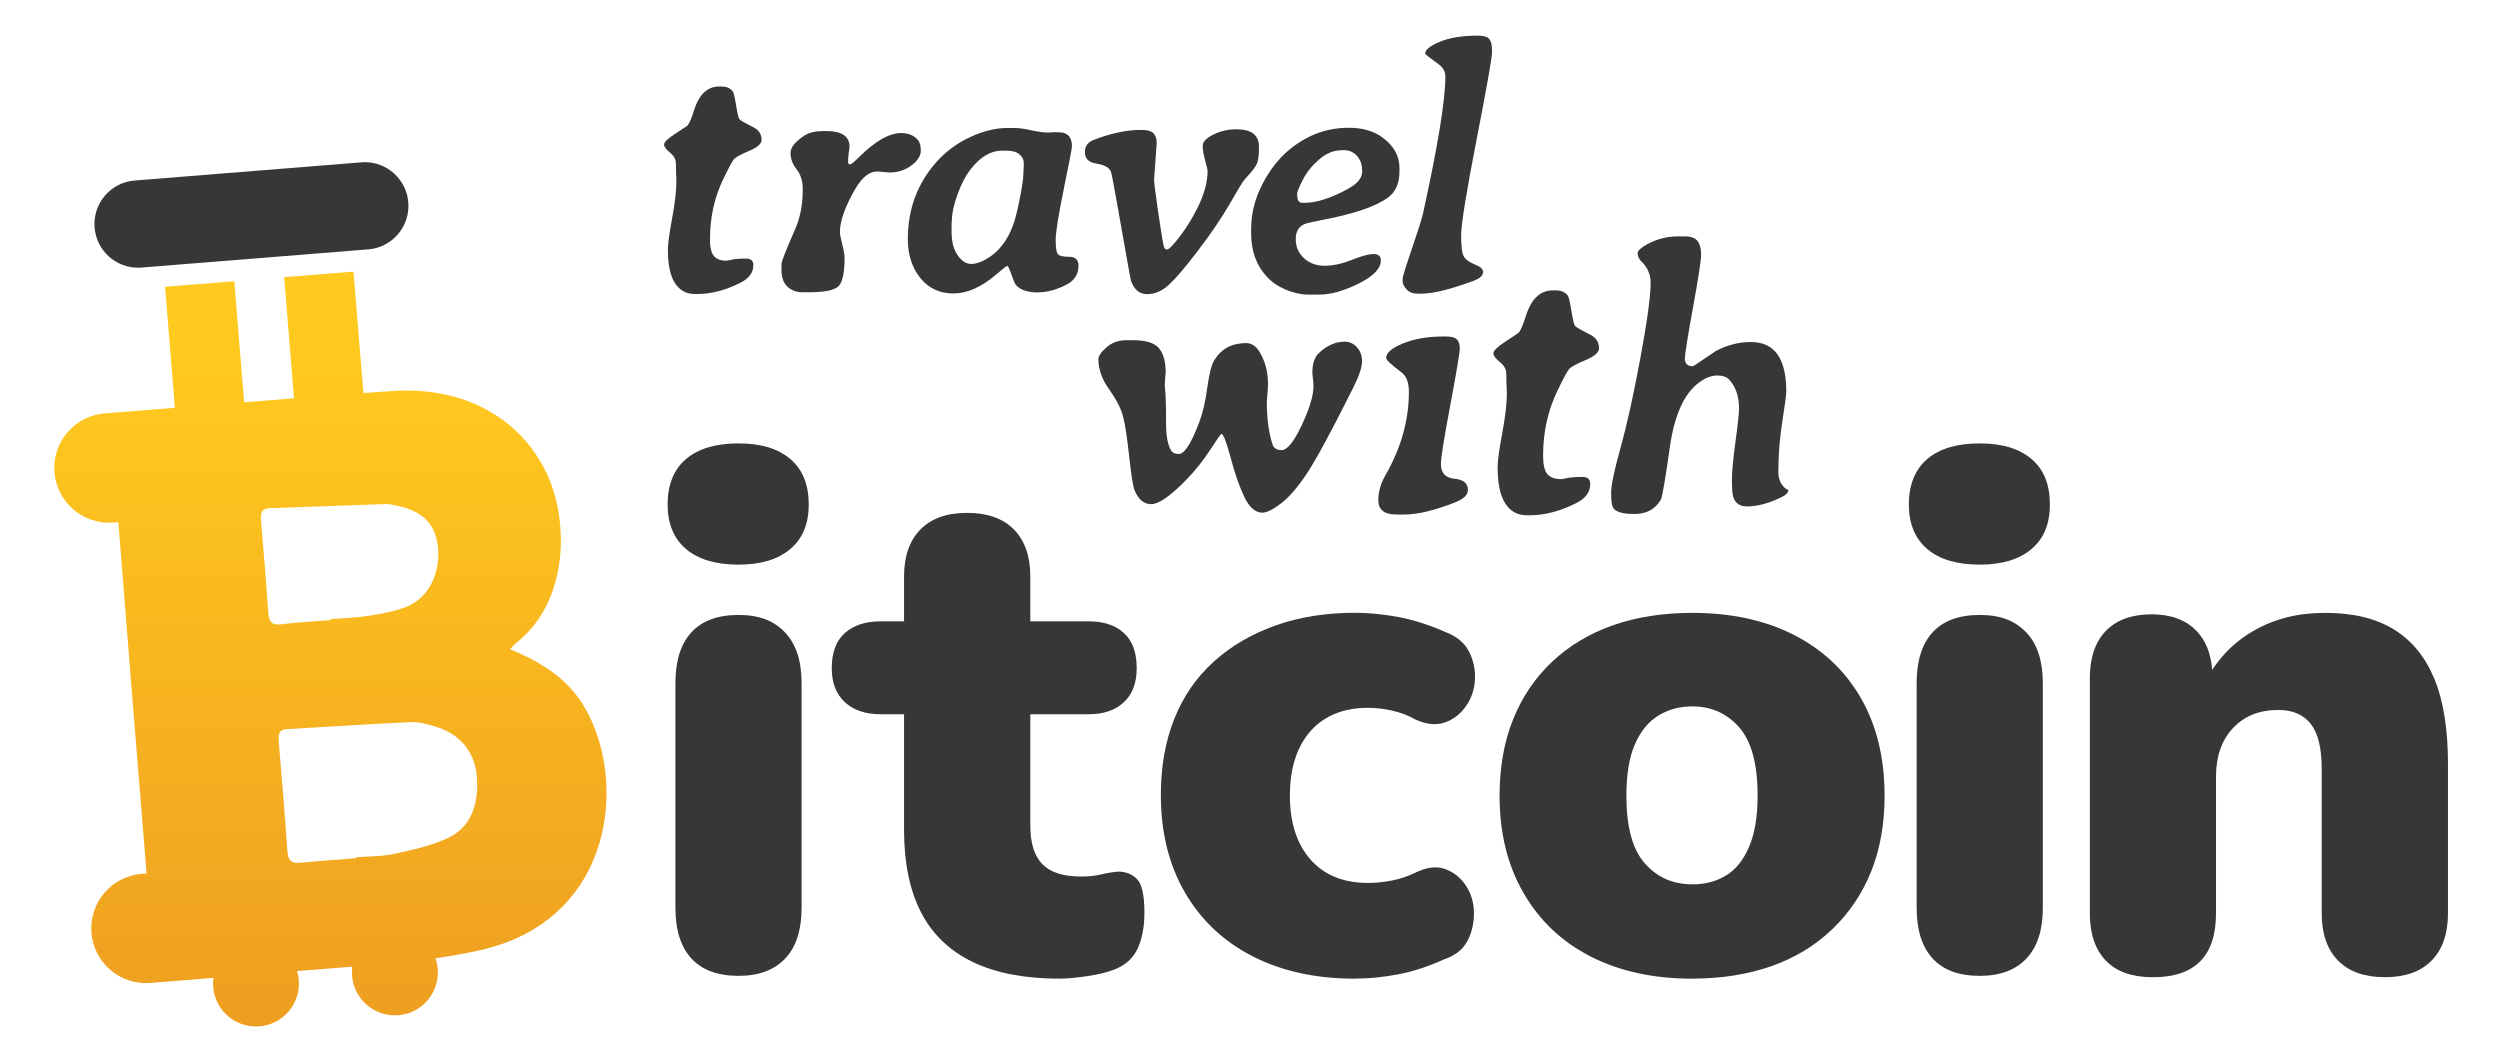 <?xml version="1.0" encoding="UTF-8"?><svg id="Layer_2" xmlns="http://www.w3.org/2000/svg" xmlns:xlink="http://www.w3.org/1999/xlink" viewBox="0 0 470 200"><defs><style>.cls-1{fill:none;}.cls-2{fill:url(#linear-gradient);}.cls-3{fill:#383638;}.cls-4{clip-path:url(#clippath);}</style><clipPath id="clippath"><path class="cls-1" d="M54.02,159.94c-.46-6.76-1.04-13.52-1.59-20.28-.1-1.29-.23-2.49,1.5-2.59,7.79-.43,15.57-.96,23.36-1.31,1.5-.07,3.07.39,4.55.83,4.56,1.36,7.43,4.69,7.81,9.43.39,4.91-.94,9.33-5.28,11.44-3.18,1.55-6.74,2.29-10.2,3.06-2.37.52-4.85.45-7.28.65,0,.06,0,.12.01.18-3.48.28-6.98.5-10.45.86-.18.02-.35.03-.51.03-1.29,0-1.81-.66-1.92-2.3M50.43,115.14c-.38-5.71-.86-11.42-1.35-17.12-.12-1.41,0-2.43,1.63-2.48,7.3-.24,14.61-.54,21.91-.78.64-.02,1.29.17,1.93.3,4.87.98,7.31,3.41,7.78,7.76.53,4.91-1.79,9.62-5.89,11.24-2.25.89-4.69,1.33-7.08,1.7-2.41.38-4.86.43-7.29.63l.02.2c-3.08.25-6.18.39-9.24.78-.22.03-.42.04-.6.04-1.27,0-1.71-.69-1.82-2.27M53.42,52.12l1.85,22.76c-3.12.25-6.24.5-9.37.76l-1.85-22.77-13.02,1.04,1.84,22.75-13.2,1.06c-5.66.45-9.88,5.41-9.43,11.08.46,5.66,5.41,9.88,11.08,9.43l.93-.07c1.73,22.02,3.5,44.04,5.31,66.05l-.94.07c-5.66.46-9.88,5.42-9.43,11.08.45,5.66,5.41,9.89,11.08,9.43l11.85-.95c-.08.56-.09,1.13-.05,1.71.36,4.44,4.25,7.76,8.7,7.41,4.44-.36,7.76-4.25,7.4-8.7-.04-.59-.16-1.15-.32-1.7,3.47-.27,6.93-.54,10.39-.83-.08.56-.1,1.14-.05,1.73.36,4.44,4.25,7.76,8.7,7.4,4.44-.36,7.76-4.25,7.4-8.7-.06-.7-.21-1.37-.43-2.01,2.81-.4,5.62-.89,8.38-1.51,25.42-5.67,27.9-32.32,19.38-46.14-3.13-5.08-7.99-8.06-13.72-10.45.56-.58.83-.93,1.17-1.19,9.91-7.85,9.89-22.91,5.76-31.75-4.91-10.51-15.61-16.45-28.8-15.61-1.91.12-3.81.26-5.71.39l-1.86-22.83-13.02,1.04Z"/></clipPath><linearGradient id="linear-gradient" x1="7561.88" y1="1289.35" x2="7564.01" y2="1289.35" gradientTransform="translate(-83946.98 -492662.23) rotate(90) scale(65.16 -65.16)" gradientUnits="userSpaceOnUse"><stop offset="0" stop-color="#ffc91f"/><stop offset="1" stop-color="#ec9820"/><stop offset="1" stop-color="#ec9820"/></linearGradient></defs><path class="cls-3" d="M133.47,44.94c0,1.55.25,2.62.75,3.2.5.58,1.29.87,2.36.87l.46-.07.95-.2c.63-.09,1.4-.13,2.3-.13s1.34.41,1.34,1.25c0,1.4-.82,2.5-2.46,3.31-2.8,1.4-5.45,2.1-7.97,2.1h-.62c-1.57,0-2.8-.68-3.69-2.05-.89-1.37-1.33-3.47-1.33-6.31,0-1.05.27-3.01.8-5.88.54-2.87.8-5.18.8-6.93l-.03-1.11-.03-.56-.03-1.67c0-.79-.37-1.47-1.11-2.07-.74-.59-1.11-1.1-1.11-1.54s.73-1.13,2.2-2.08c1.46-.95,2.21-1.45,2.23-1.49.37-.5.76-1.43,1.18-2.79.94-3.01,2.5-4.52,4.69-4.52h.52c.94,0,1.64.31,2.1.92.17.24.38,1.11.62,2.62.24,1.51.44,2.37.61,2.59.16.22,1.07.74,2.71,1.57.98.5,1.47,1.29,1.47,2.36,0,.7-.78,1.38-2.34,2.03-1.56.66-2.51,1.17-2.84,1.54-.33.37-1,1.63-2.03,3.77-1.66,3.43-2.49,7.19-2.49,11.28"/><path class="cls-3" d="M146.92,50.74v-1.15c0-.41.86-2.6,2.59-6.55.94-2.14,1.41-4.64,1.41-7.51,0-1.49-.38-2.71-1.15-3.69-.77-.97-1.15-1.99-1.15-3.07s.89-2.17,2.66-3.31c.85-.55,2.02-.82,3.51-.82h.59c2.88,0,4.33.98,4.33,2.95l-.07.66-.1.69c-.07.57-.1,1.04-.1,1.41s.12.56.36.56c.24-.02.77-.45,1.61-1.28,3.08-3.08,5.75-4.62,8-4.62h.03c1.31,0,2.35.43,3.11,1.28.37.41.56,1.1.56,2.05s-.59,1.87-1.76,2.76c-1.17.88-2.56,1.33-4.18,1.33l-2.26-.2c-1.46,0-2.84,1.1-4.13,3.31-1.92,3.32-2.88,6.03-2.88,8.13,0,.33.15,1.08.44,2.26.3,1.18.44,2.01.44,2.49,0,2.86-.39,4.67-1.16,5.41-.77.74-2.62,1.11-5.52,1.11h-1.28c-1.11,0-2.04-.35-2.79-1.05-.74-.7-1.11-1.75-1.11-3.15"/><path class="cls-3" d="M201.52,27.53c0,.39-.51,3.06-1.53,8.01-1.01,4.95-1.52,8.14-1.52,9.57s.14,2.32.41,2.66c.27.34.99.51,2.14.51s1.74.56,1.74,1.67c0,1.57-.72,2.74-2.16,3.51-1.9,1.01-3.76,1.51-5.57,1.51s-3.15-.44-4-1.34c-.2-.22-.49-.88-.87-1.98-.38-1.1-.64-1.66-.79-1.66s-.84.54-2.08,1.61c-2.77,2.38-5.46,3.57-8.06,3.57s-4.68-.98-6.23-2.93c-1.55-1.96-2.33-4.38-2.33-7.26,0-5.66,1.8-10.51,5.41-14.56,1.79-1.99,3.91-3.54,6.36-4.67,2.45-1.13,4.76-1.69,6.95-1.69h1.28c.85,0,1.92.14,3.2.43,1.28.28,2.36.43,3.23.43l1.08-.07.92.03c1.62,0,2.43.89,2.43,2.66M192.47,30.68c0-.66-.27-1.21-.82-1.67-.55-.46-1.37-.69-2.46-.69h-.79c-2.12,0-4.08,1.15-5.87,3.44-1.01,1.29-1.85,2.91-2.54,4.85-.69,1.94-1.03,3.53-1.03,4.75l-.06.56v1.7c0,1.81.38,3.27,1.13,4.36.76,1.09,1.61,1.64,2.57,1.64s2.04-.4,3.31-1.21c2.64-1.7,4.43-4.66,5.34-8.85.77-3.45,1.15-5.79,1.15-7.02l.07-1.38v-.49Z"/><path class="cls-3" d="M232.56,24.32c2.75,0,4.13,1.11,4.13,3.31,0,1.46-.12,2.48-.36,3.05s-.7,1.23-1.38,1.98c-.68.75-1.1,1.25-1.28,1.49-.18.24-1.02,1.66-2.53,4.26-1.51,2.6-3.46,5.48-5.87,8.64-2.4,3.16-4.25,5.32-5.52,6.49-1.28,1.17-2.64,1.76-4.08,1.76s-2.46-.84-3.05-2.53c-.09-.28-.7-3.7-1.85-10.26-1.15-6.55-1.79-9.98-1.92-10.26-.37-.79-1.28-1.28-2.72-1.49-1.44-.21-2.17-.93-2.17-2.18,0-1.09.54-1.84,1.61-2.26,3.26-1.27,6.25-1.9,8.98-1.9,1.11,0,1.88.21,2.29.62.41.42.62,1.05.62,1.9l-.49,6.75c0,.68.28,2.9.84,6.67.56,3.77.9,5.8,1.03,6.1.13.3.31.44.54.44s.57-.25,1.03-.76c1.7-1.88,3.23-4.15,4.59-6.8,1.36-2.66,2.03-5.06,2.03-7.23,0-.15-.15-.79-.46-1.92-.31-1.13-.46-2.05-.46-2.79s.67-1.43,2-2.1c1.33-.67,2.81-1,4.43-1"/><path class="cls-3" d="M263.1,31.6v.62c0,2.3-.76,3.97-2.29,5.02-2.25,1.57-6.03,2.88-11.34,3.93-2.32.44-3.71.75-4.2.95-1.11.46-1.67,1.4-1.67,2.84s.51,2.62,1.54,3.57c1.03.95,2.33,1.43,3.9,1.43s3.27-.37,5.1-1.1c1.82-.73,3.19-1.1,4.1-1.1s1.36.4,1.36,1.21c0,1.51-1.39,2.96-4.18,4.34-2.79,1.39-5.26,2.08-7.43,2.08h-2c-1.38,0-2.8-.31-4.26-.93-1.46-.62-2.66-1.44-3.57-2.44-1.97-2.12-2.95-4.85-2.95-8.2v-.66c0-2.49.49-4.87,1.47-7.15,2.12-4.87,5.36-8.35,9.7-10.42,2.23-1.05,4.63-1.57,7.2-1.57s4.68.61,6.34,1.84c2.12,1.55,3.18,3.46,3.18,5.74M256.08,32.29v-.36l-.03-.17c0-.92-.32-1.74-.95-2.46-.63-.72-1.49-1.08-2.56-1.08l-.2.03h-.16c-1.46,0-2.87.58-4.21,1.75-1.34,1.17-2.37,2.45-3.07,3.85-.7,1.4-1.05,2.26-1.05,2.59l.03.16v.13c0,.94.34,1.41,1.02,1.41h.2c2.38,0,5.17-.89,8.36-2.66,1.75-.96,2.62-2.03,2.62-3.21"/><path class="cls-3" d="M280.49,9.9c0,1.01-.97,6.47-2.9,16.38-1.93,9.91-2.9,15.92-2.9,18.03s.19,3.44.56,4c.37.56,1.06,1.03,2.06,1.43,1.01.39,1.51.85,1.51,1.38,0,.68-.62,1.25-1.87,1.7-4.31,1.6-7.56,2.39-9.77,2.39h-.66c-.9,0-1.59-.27-2.08-.8-.49-.53-.74-1.05-.74-1.56v-.49c0-.35.58-2.23,1.75-5.64,1.17-3.41,1.86-5.61,2.08-6.59,2.8-12.74,4.2-21.32,4.2-25.73,0-.94-.43-1.71-1.28-2.33-1.68-1.2-2.52-1.87-2.52-2,0-.7.91-1.44,2.74-2.21,1.83-.77,4.2-1.16,7.13-1.16,1.14,0,1.87.22,2.2.66.33.44.49,1.08.49,1.94v.62Z"/><path class="cls-3" d="M252.76,64.22c.9,0,1.68.35,2.33,1.05s.98,1.59.98,2.67-.56,2.73-1.67,4.96c-4.05,8.1-6.95,13.47-8.69,16.09-1.74,2.63-3.37,4.52-4.9,5.67-1.53,1.15-2.68,1.72-3.47,1.72-1.3,0-2.41-.94-3.34-2.82-.92-1.89-1.8-4.35-2.61-7.41-.82-3.06-1.4-4.58-1.76-4.58-.12,0-.83,1.01-2.13,3.02-1.3,2.01-2.82,3.91-4.55,5.68-2.94,3.01-5.11,4.51-6.52,4.51s-2.47-.91-3.18-2.74c-.26-.66-.58-2.74-.96-6.22-.38-3.48-.76-5.98-1.15-7.5-.39-1.52-1.26-3.21-2.61-5.1-1.35-1.88-2.03-3.77-2.03-5.67,0-.61.51-1.37,1.53-2.26,1.02-.89,2.26-1.33,3.73-1.33h1.28c2.41,0,4.04.51,4.87,1.54.83,1.03,1.24,2.54,1.24,4.53l-.11,1.14-.07,1.24.11,1.32.07,1.28c.05.88.07,2.43.07,4.67s.31,3.9.93,4.99c.26.45.75.68,1.46.68,1.07,0,2.36-2.01,3.87-6.04.64-1.68,1.14-3.83,1.49-6.45.36-2.62.8-4.35,1.35-5.2,1.33-2.11,3.31-3.16,5.97-3.16,1.02,0,1.87.58,2.56,1.74,1.02,1.75,1.53,3.7,1.53,5.83l-.04,1.17-.18,2.24c0,3.2.36,5.89,1.07,8.07.24.71.8,1.07,1.7,1.07,1.07,0,2.33-1.56,3.8-4.69,1.47-3.13,2.2-5.55,2.2-7.28l-.03-.85-.18-1.67c0-1.7.39-2.94,1.17-3.69,1.51-1.47,3.14-2.2,4.87-2.2"/><path class="cls-3" d="M264.1,96.73h-1.6c-2.25,0-3.38-.9-3.38-2.7,0-1.59.47-3.2,1.42-4.83,2.89-5.07,4.33-10.24,4.33-15.53,0-1.75-.46-2.97-1.39-3.66-1.92-1.44-2.88-2.34-2.88-2.7,0-.97,1.06-1.89,3.18-2.75,2.12-.86,4.63-1.3,7.51-1.3h.53c1.07,0,1.77.2,2.11.59.34.39.51.96.51,1.69s-.59,4.26-1.77,10.57c-1.19,6.31-1.78,10.01-1.78,11.1,0,1.7.85,2.64,2.54,2.79,1.69.16,2.54.86,2.54,2.11,0,.92-.78,1.69-2.34,2.31-3.91,1.54-7.09,2.31-9.56,2.31"/><path class="cls-3" d="M290.1,85.68c0,1.68.27,2.84.82,3.46.54.63,1.4.94,2.56.94l.5-.07,1.03-.21c.69-.09,1.51-.14,2.49-.14s1.46.45,1.46,1.35c0,1.52-.89,2.71-2.66,3.59-3.03,1.51-5.91,2.27-8.63,2.27h-.68c-1.7,0-3.04-.74-4-2.22-.96-1.48-1.44-3.76-1.44-6.84,0-1.14.29-3.26.87-6.38.58-3.11.87-5.62.87-7.51l-.04-1.21-.04-.6-.03-1.81c0-.86-.4-1.6-1.21-2.24-.81-.64-1.21-1.2-1.21-1.67s.79-1.23,2.38-2.26c1.59-1.03,2.39-1.57,2.41-1.62.4-.54.83-1.55,1.28-3.02,1.02-3.27,2.71-4.9,5.08-4.9h.57c1.02,0,1.78.33,2.27,1,.19.26.41,1.21.67,2.84.26,1.63.48,2.57.66,2.81.18.24,1.16.81,2.93,1.7,1.07.55,1.6,1.4,1.6,2.56,0,.76-.85,1.49-2.54,2.2-1.69.71-2.72,1.27-3.07,1.67s-1.09,1.77-2.2,4.08c-1.8,3.72-2.7,7.79-2.7,12.22"/><path class="cls-3" d="M328.37,95.2c-1.21,0-2.03-.52-2.45-1.56-.21-.52-.32-1.61-.32-3.27s.22-4.11.67-7.35c.45-3.24.67-5.33.67-6.25,0-2.25-.62-4.05-1.85-5.4-.47-.52-1.23-.78-2.27-.78s-2.16.43-3.34,1.28c-2.84,2.06-4.7,6.15-5.56,12.26-.86,6.11-1.43,9.39-1.69,9.84-1.07,1.78-2.71,2.66-4.92,2.66s-3.56-.38-4.03-1.14c-.26-.43-.39-1.36-.39-2.81s.59-4.26,1.76-8.44c1.17-4.18,2.41-9.77,3.71-16.77,1.3-7,1.96-11.77,1.96-14.3,0-1.11-.3-2.12-.89-3.02l-.46-.6-.53-.53c-.38-.5-.57-.95-.57-1.37s.41-.88,1.24-1.4c1.94-1.21,4.08-1.81,6.43-1.81h1.17c1.19,0,2,.3,2.44.89.44.59.66,1.43.66,2.5s-.51,4.42-1.53,10.02c-1.02,5.6-1.53,8.78-1.53,9.54,0,.97.51,1.46,1.53,1.46.05,0,.75-.46,2.11-1.39,1.36-.93,2.1-1.42,2.22-1.49,2.11-1.11,4.3-1.67,6.57-1.67,4.43,0,6.64,3.09,6.64,9.28,0,.61-.25,2.51-.75,5.68-.5,3.17-.74,6.35-.74,9.52,0,.83.19,1.55.57,2.17.38.61.82,1.01,1.31,1.17,0,.45-.34.85-1.03,1.21-2.44,1.26-4.71,1.88-6.82,1.88"/><path class="cls-3" d="M138.84,106.15c-4.26,0-7.55-.97-9.86-2.93-2.31-1.96-3.47-4.76-3.47-8.4s1.15-6.57,3.47-8.53c2.31-1.96,5.6-2.93,9.86-2.93s7.42.98,9.73,2.93c2.31,1.95,3.47,4.8,3.47,8.53s-1.16,6.44-3.47,8.4c-2.31,1.96-5.55,2.93-9.73,2.93M138.84,183.46c-3.91,0-6.87-1.09-8.86-3.27-2-2.18-3-5.35-3-9.53v-42.25c0-4.17,1-7.35,3-9.53,2-2.18,4.95-3.27,8.86-3.27s6.64,1.09,8.73,3.27c2.08,2.18,3.13,5.36,3.13,9.53v42.25c0,4.18-1.02,7.35-3.07,9.53-2.05,2.18-4.98,3.27-8.8,3.27"/><path class="cls-3" d="M199.28,183.99c-6.58,0-12.04-1.04-16.39-3.13-4.35-2.09-7.6-5.2-9.73-9.33-2.13-4.13-3.2-9.31-3.2-15.53v-21.72h-4.4c-2.84,0-5.09-.76-6.73-2.27-1.64-1.51-2.46-3.64-2.46-6.4,0-2.93.82-5.13,2.46-6.6,1.64-1.47,3.89-2.2,6.73-2.2h4.4v-8.4c0-3.82,1.02-6.77,3.07-8.86,2.04-2.09,4.98-3.13,8.8-3.13s6.75,1.05,8.8,3.13c2.04,2.09,3.07,5.04,3.07,8.86v8.4h10.93c2.84,0,5.07.73,6.67,2.2,1.6,1.47,2.4,3.67,2.4,6.6,0,2.75-.8,4.89-2.4,6.4-1.6,1.51-3.82,2.27-6.67,2.27h-10.93v20.92c0,3.29.75,5.71,2.26,7.26,1.51,1.56,3.96,2.33,7.33,2.33,1.33,0,2.58-.13,3.73-.4,1.15-.27,2.22-.44,3.2-.53,1.42,0,2.6.47,3.53,1.4.93.93,1.4,3.04,1.4,6.33,0,2.67-.43,4.91-1.27,6.73-.85,1.82-2.29,3.13-4.33,3.93-1.33.53-3.04.95-5.13,1.26-2.09.31-3.8.47-5.13.47"/><path class="cls-3" d="M254.76,183.99c-7.38,0-13.79-1.4-19.26-4.2-5.47-2.8-9.71-6.8-12.73-12-3.02-5.2-4.53-11.31-4.53-18.33,0-5.33.84-10.11,2.53-14.33,1.69-4.22,4.16-7.8,7.4-10.73,3.24-2.93,7.11-5.2,11.6-6.8,4.48-1.6,9.48-2.4,14.99-2.4,2.58,0,5.28.27,8.13.8,2.84.53,5.77,1.47,8.8,2.8,2.13.8,3.62,2.02,4.47,3.67.84,1.64,1.22,3.4,1.13,5.26-.09,1.87-.64,3.53-1.67,5-1.02,1.47-2.33,2.49-3.93,3.07-1.6.58-3.42.42-5.46-.47-1.42-.8-2.91-1.38-4.47-1.73-1.56-.35-3.09-.53-4.6-.53-2.31,0-4.38.38-6.2,1.13-1.82.76-3.36,1.84-4.6,3.26-1.24,1.42-2.2,3.13-2.86,5.13s-1,4.33-1,7c0,5.06,1.29,9.06,3.87,12,2.58,2.93,6.18,4.4,10.8,4.4,1.51,0,3.04-.15,4.6-.47,1.56-.31,3.04-.82,4.47-1.53,2.04-.98,3.87-1.18,5.46-.6,1.6.58,2.89,1.6,3.87,3.07.98,1.47,1.49,3.16,1.53,5.06.04,1.91-.36,3.69-1.2,5.33-.85,1.64-2.33,2.82-4.47,3.53-2.93,1.33-5.8,2.27-8.6,2.8-2.8.53-5.49.8-8.06.8"/><path class="cls-3" d="M318.17,183.99c-7.29,0-13.64-1.38-19.06-4.13-5.42-2.75-9.64-6.73-12.66-11.93-3.02-5.2-4.53-11.31-4.53-18.33,0-5.33.84-10.11,2.53-14.32,1.69-4.22,4.13-7.84,7.33-10.86,3.2-3.02,7.02-5.31,11.46-6.87,4.44-1.55,9.42-2.33,14.93-2.33,7.28,0,13.64,1.38,19.06,4.13,5.42,2.76,9.62,6.71,12.6,11.86,2.98,5.16,4.47,11.29,4.47,18.39,0,5.33-.85,10.09-2.53,14.26-1.69,4.18-4.13,7.8-7.33,10.86-3.2,3.06-7.02,5.38-11.46,6.93-4.44,1.55-9.37,2.33-14.79,2.33M318.17,166.26c2.4,0,4.51-.56,6.33-1.67,1.82-1.11,3.27-2.91,4.33-5.4,1.07-2.49,1.6-5.68,1.6-9.6,0-5.95-1.16-10.24-3.47-12.86-2.31-2.62-5.24-3.93-8.8-3.93-2.4,0-4.53.58-6.4,1.73-1.87,1.16-3.33,2.95-4.4,5.4-1.07,2.44-1.6,5.67-1.6,9.66,0,5.87,1.15,10.11,3.47,12.73,2.31,2.62,5.28,3.93,8.93,3.93"/><path class="cls-3" d="M372.19,106.15c-4.26,0-7.55-.97-9.86-2.93-2.31-1.96-3.47-4.76-3.47-8.4s1.16-6.57,3.47-8.53c2.31-1.96,5.6-2.93,9.86-2.93s7.42.98,9.73,2.93c2.31,1.95,3.46,4.8,3.46,8.53s-1.16,6.44-3.46,8.4c-2.31,1.96-5.56,2.93-9.73,2.93M372.19,183.46c-3.91,0-6.87-1.09-8.86-3.27-2-2.18-3-5.35-3-9.53v-42.25c0-4.17,1-7.35,3-9.53,2-2.18,4.95-3.27,8.86-3.27s6.64,1.09,8.73,3.27c2.09,2.18,3.13,5.36,3.13,9.53v42.25c0,4.18-1.02,7.35-3.07,9.53-2.04,2.18-4.98,3.27-8.8,3.27"/><path class="cls-3" d="M457.68,127.68c-1.69-4.13-4.22-7.24-7.6-9.33-3.38-2.09-7.69-3.13-12.93-3.13s-9.58,1.13-13.53,3.4c-3.17,1.82-5.73,4.28-7.73,7.32-.24-3.08-1.21-5.53-2.94-7.32-2-2.08-4.82-3.13-8.46-3.13s-6.6,1.04-8.6,3.13c-2,2.09-3,5.04-3,8.86v44.25c0,3.82,1,6.78,3,8.86,2,2.09,4.95,3.13,8.86,3.13,7.91,0,11.86-4,11.86-12v-25.72c0-3.82,1.07-6.87,3.2-9.13,2.13-2.27,4.97-3.4,8.53-3.4,2.67,0,4.68.87,6.07,2.6,1.38,1.73,2.07,4.56,2.07,8.46v27.19c0,3.82,1.02,6.78,3.07,8.86,2.04,2.09,4.97,3.13,8.8,3.13s6.75-1.04,8.8-3.13c2.04-2.09,3.07-5.04,3.07-8.86v-28.12c0-6.48-.85-11.8-2.53-15.93"/><path class="cls-3" d="M76.76,38.04c-.35-4.34-4.02-7.62-8.31-7.55-.17,0-.34.01-.52.03l-42.63,3.42c-4.52.36-7.88,4.32-7.52,8.84.35,4.34,4.02,7.62,8.31,7.55.17,0,.34-.01.52-.03l42.63-3.42c4.52-.36,7.88-4.32,7.52-8.83"/><g class="cls-4"><rect class="cls-2" x="9.79" y="51.08" width="108.33" height="142.24"/></g></svg>